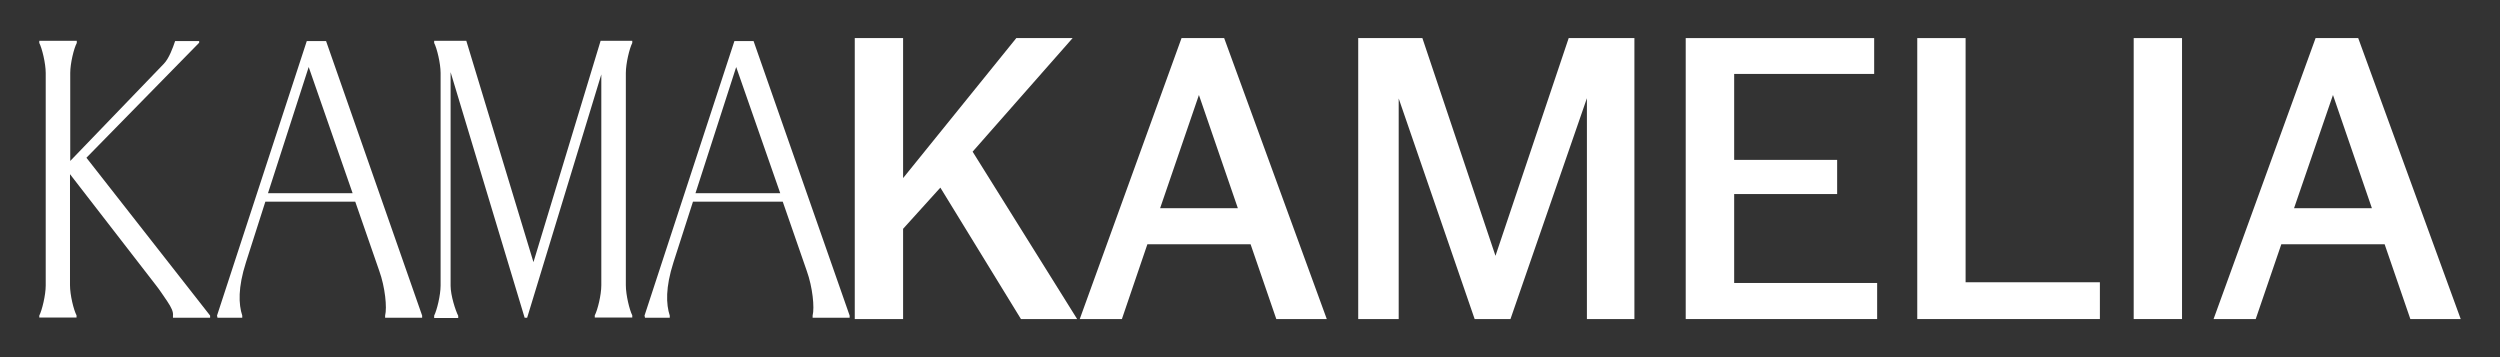 <?xml version="1.0" encoding="UTF-8"?>
<!DOCTYPE svg PUBLIC "-//W3C//DTD SVG 1.1//EN" "http://www.w3.org/Graphics/SVG/1.1/DTD/svg11.dtd">
<!-- Creator: CorelDRAW X8 -->
<svg xmlns="http://www.w3.org/2000/svg" xml:space="preserve" width="210mm" height="30mm" version="1.1" style="shape-rendering:geometricPrecision; text-rendering:geometricPrecision; image-rendering:optimizeQuality; fill-rule:evenodd; clip-rule:evenodd"
viewBox="0 0 21000 3000"
 xmlns:xlink="http://www.w3.org/1999/xlink">
 <rect x="0" y="0" width="21000" height="3000" fill="#333333" stroke="none"/>
 <defs>
  <style type="text/css">
   <![CDATA[
    .fil0 {fill:white}
   ]]>
  </style>
 </defs>
 <g id="Слой_x0020_1">
  <g id="_2278575909280">
   <g>
    <path class="fil0" d="M330 2669l0 -18c23,-45 54,-171 54,-253l0 -1785c0,-81 -31,-208 -54,-252l0 -18 315 0 0 18c-24,44 -55,171 -55,252l0 739 786 -816c44,-45 77,-137 95,-191l202 0 0 14 -947 966 1039 1326 0 18 -312 0 0 -18c4,-31 -13,-68 -48,-120 -35,-51 -64,-96 -95,-135l-722 -933 0 933c0,82 31,208 55,253l0 18 -313 0 0 2z"/>
    <path class="fil0" d="M2739 345l807 2306 0 18 -311 0 0 -18c17,-68 0,-239 -49,-375l-202 -582 -755 0 -163 510c-68,212 -62,352 -31,447l0 18 -208 0 -4 -18 754 -2306 162 0zm-488 1278l711 0 -369 -1060 -342 1060z"/>
    <path class="fil0" d="M3647 2669l0 -18c23,-45 54,-171 54,-253l0 -1785c0,-81 -31,-208 -54,-252l0 -18 270 0 564 1859 564 -1859 266 0 0 18c-23,44 -54,171 -54,252l0 1783c0,82 31,208 54,253l0 18 -315 0 0 -18c24,-45 55,-171 55,-253l0 -1771 -623 2044 -21 0 -622 -2063 0 1794c0,82 41,208 64,253l0 18 -202 0 0 -2z"/>
    <path class="fil0" d="M6330 345l807 2306 0 18 -311 0 0 -18c17,-68 0,-239 -49,-375l-202 -582 -754 0 -164 510c-68,212 -62,352 -31,447l0 18 -208 0 -4 -18 755 -2306 161 0zm-488 1278l712 0 -370 -1060 -342 1060z"/>
   </g>
   <g>
    <polygon class="fil0" points="7180,320 7586,320 7586,1496 8537,320 9010,320 8170,1274 9048,2680 8576,2680 7899,1576 7586,1922 7586,2680 7180,2680 "/>
    <path class="fil0" d="M9925 320l358 0 862 2360 -424 0 -216 -628 -867 0 -214 628 -354 0 855 -2360zm473 1429l-327 -951 -326 951 653 0z"/>
    <polygon class="fil0" points="11409,320 11948,320 12562,2149 13177,320 13729,320 13729,2680 13330,2680 13330,825 12688,2680 12387,2680 11749,827 11749,2680 11409,2680 "/>
    <polygon class="fil0" points="14160,320 15743,320 15743,621 14567,621 14567,1343 15432,1343 15432,1630 14567,1630 14567,2377 15768,2377 15768,2680 14160,2680 "/>
    <polygon class="fil0" points="16105,320 16511,320 16511,2371 17639,2371 17639,2680 16105,2680 "/>
    <polygon class="fil0" points="17923,320 18329,320 18329,2680 17923,2680 "/>
    <path class="fil0" d="M19451 320l358 0 861 2360 -423 0 -216 -628 -868 0 -215 628 -354 0 857 -2360zm473 1429l-327 -951 -327 951 654 0z"/>
   </g>
  </g>
 </g>
</svg>
